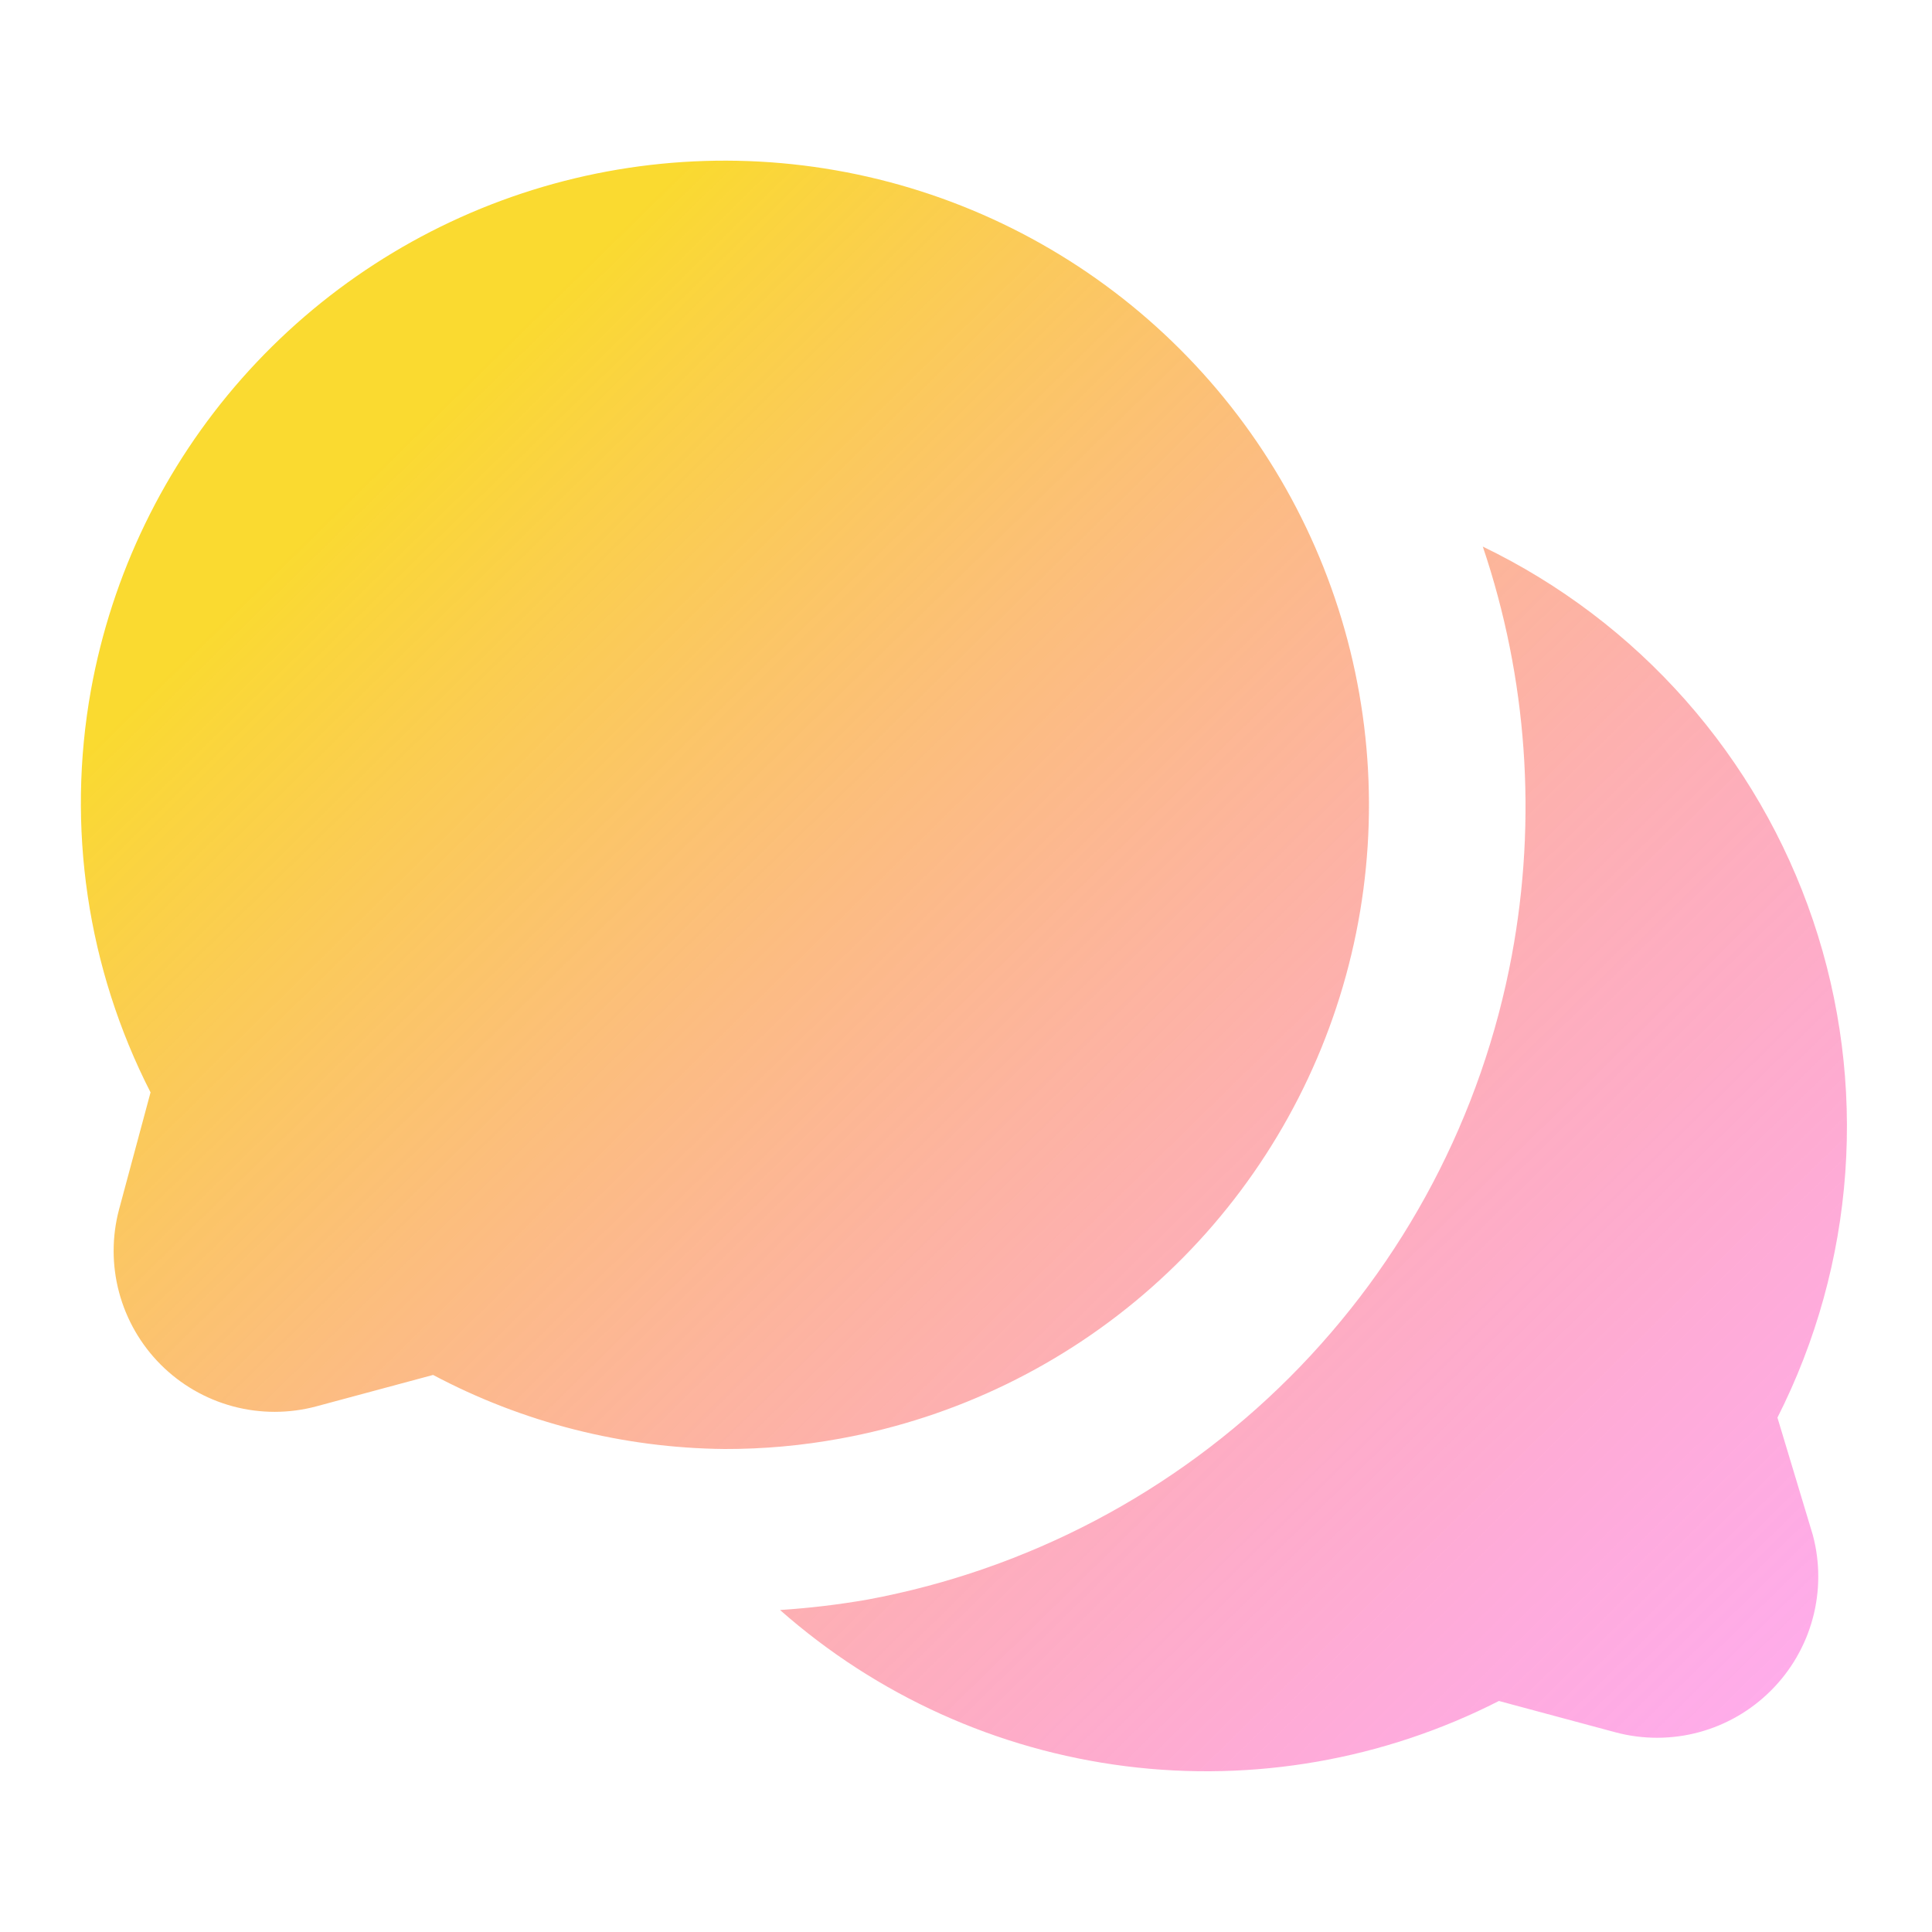 <svg xmlns="http://www.w3.org/2000/svg" width="90" height="90" viewBox="0 0 90 90" fill="none"><path d="M84.45 71.513C84.788 72.784 84.786 74.122 84.444 75.392C84.102 76.663 83.431 77.821 82.5 78.75C81.571 79.681 80.413 80.352 79.142 80.694C77.872 81.036 76.534 81.038 75.263 80.7L69.825 79.238C64.462 81.973 58.401 83.031 52.429 82.275C46.457 81.52 40.85 78.985 36.337 75C37.708 74.912 39.072 74.749 40.425 74.513C47.87 73.126 54.721 69.518 60.075 64.163C65.43 58.808 69.038 51.958 70.425 44.513C71.61 38.152 71.145 31.593 69.075 25.463C72.667 27.196 75.877 29.628 78.518 32.617C81.159 35.605 83.178 39.091 84.456 42.869C85.734 46.647 86.246 50.642 85.961 54.62C85.677 58.598 84.602 62.48 82.8 66.038L84.45 71.513ZM54.975 16.275C51.103 12.402 46.245 9.662 40.926 8.353C35.608 7.044 30.033 7.216 24.805 8.851C19.578 10.485 14.898 13.519 11.272 17.624C7.646 21.729 5.214 26.748 4.238 32.138C3.087 38.523 4.062 45.109 7.013 50.888L5.55 56.325C5.209 57.597 5.208 58.937 5.549 60.209C5.89 61.481 6.559 62.641 7.49 63.572C8.422 64.504 9.582 65.173 10.854 65.514C12.126 65.854 13.466 65.854 14.738 65.513L20.175 64.05C24.358 66.272 29.014 67.455 33.75 67.5C35.561 67.505 37.369 67.342 39.15 67.013C44.536 66.031 49.551 63.594 53.651 59.967C57.752 56.339 60.781 51.658 62.411 46.431C64.041 41.205 64.21 35.632 62.9 30.316C61.589 25 58.848 20.145 54.975 16.275Z" fill="url(#paint0_linear_412_2743)"></path><defs><linearGradient id="paint0_linear_412_2743" x1="44.902" y1="-5.141" x2="117.585" y2="68.952" gradientUnits="userSpaceOnUse"><stop stop-color="#FADA30"></stop><stop offset="1" stop-color="#FF40F7" stop-opacity="0.4"></stop></linearGradient></defs></svg>